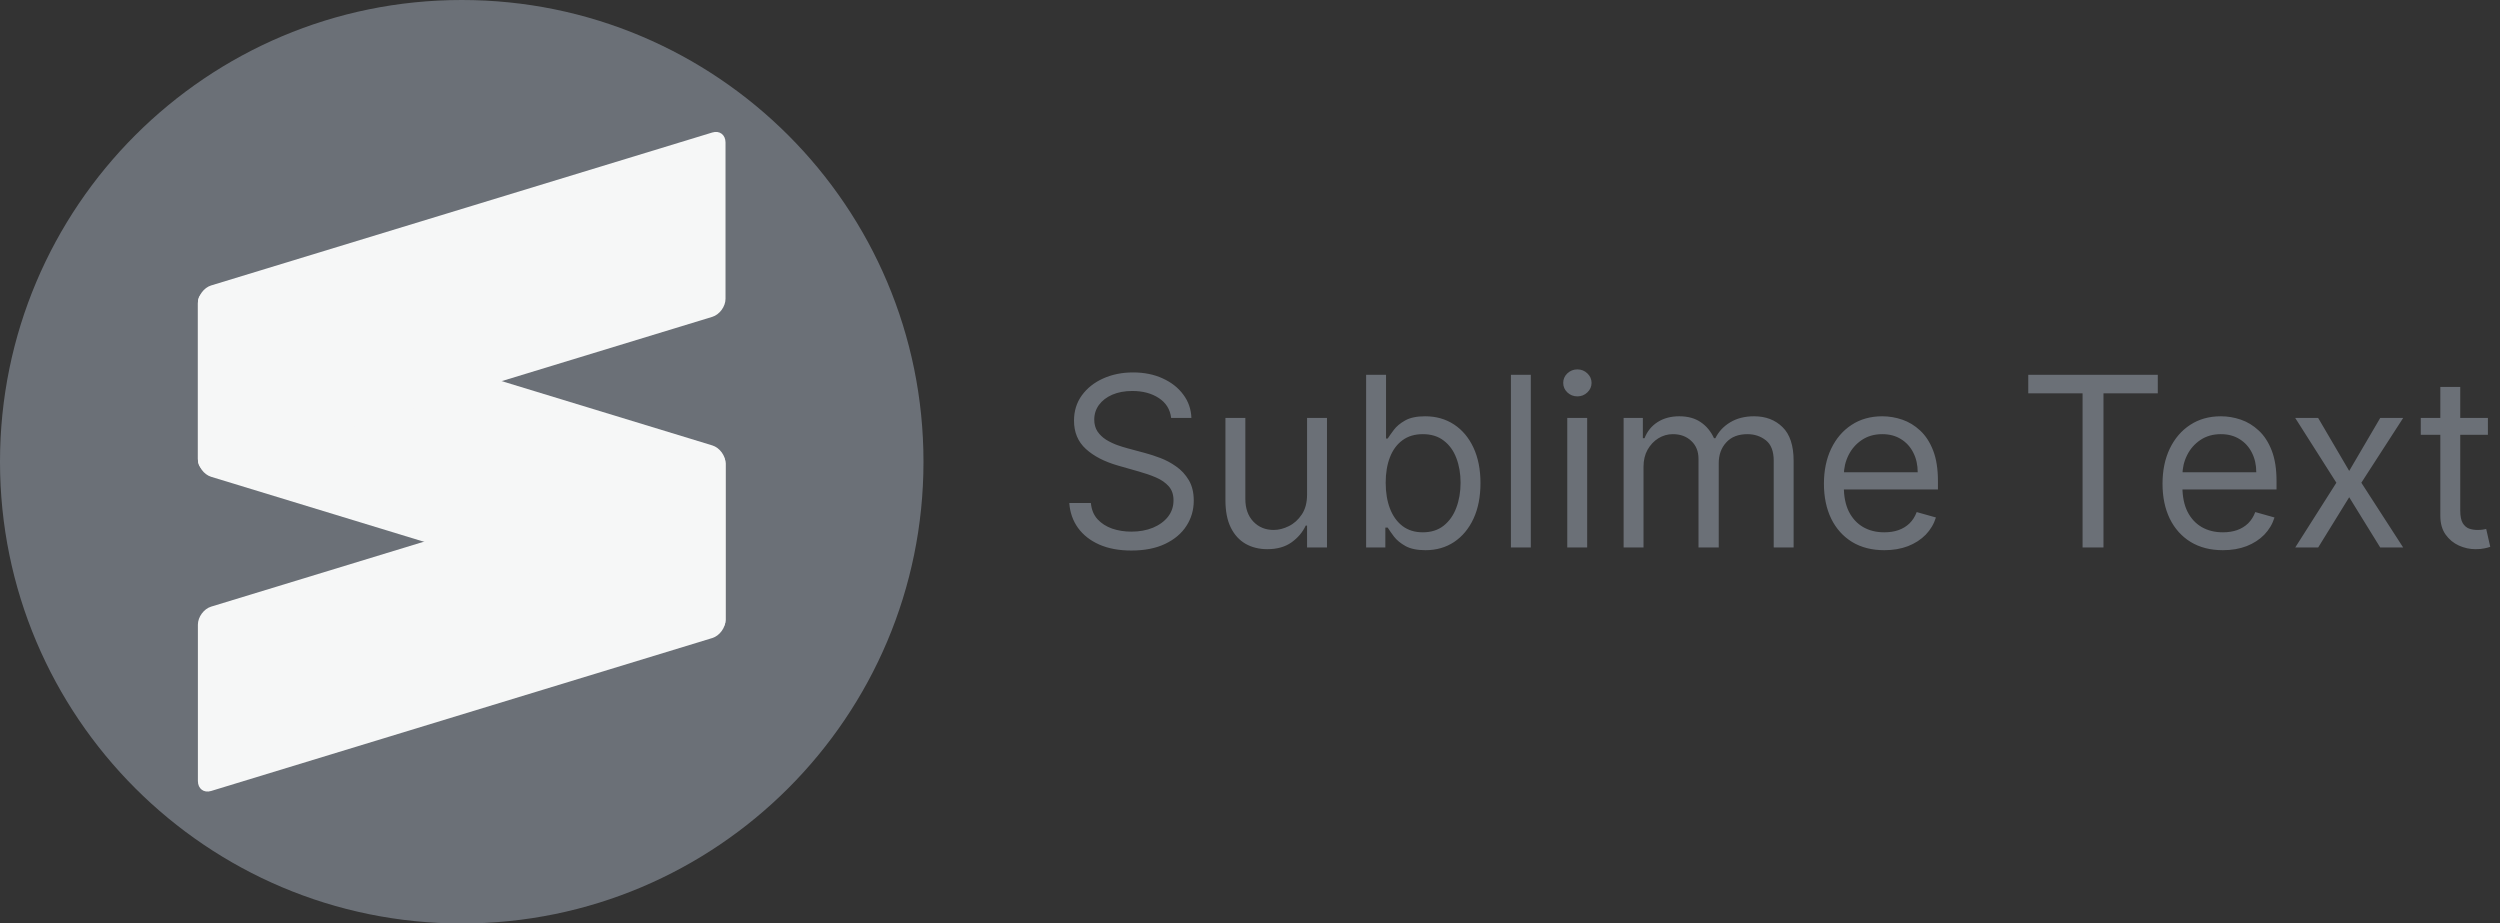 <svg width="1895" height="700" viewBox="0 0 1895 700" fill="none" xmlns="http://www.w3.org/2000/svg">
<rect x="0" y="0" width="1895" height="700" fill="#333333" stroke="none"/>
<path d="M887.736 316.818C886.969 310.341 883.858 305.312 878.404 301.733C872.949 298.153 866.259 296.364 858.333 296.364C852.537 296.364 847.466 297.301 843.12 299.176C838.816 301.051 835.449 303.629 833.02 306.911C830.634 310.192 829.441 313.92 829.441 318.097C829.441 321.591 830.272 324.595 831.934 327.109C833.638 329.581 835.811 331.648 838.453 333.31C841.096 334.929 843.865 336.271 846.763 337.337C849.661 338.359 852.324 339.19 854.753 339.83L868.049 343.409C871.458 344.304 875.25 345.54 879.426 347.116C883.645 348.693 887.672 350.845 891.507 353.572C895.385 356.257 898.581 359.709 901.096 363.928C903.61 368.146 904.867 373.324 904.867 379.46C904.867 386.534 903.013 392.926 899.306 398.636C895.641 404.347 890.272 408.885 883.198 412.251C876.167 415.618 867.623 417.301 857.566 417.301C848.191 417.301 840.073 415.788 833.212 412.763C826.394 409.737 821.025 405.518 817.104 400.107C813.226 394.695 811.032 388.409 810.52 381.25H826.884C827.31 386.193 828.972 390.284 831.87 393.523C834.81 396.719 838.517 399.105 842.992 400.682C847.509 402.216 852.367 402.983 857.566 402.983C863.617 402.983 869.05 402.003 873.865 400.043C878.681 398.04 882.495 395.27 885.307 391.733C888.12 388.153 889.526 383.977 889.526 379.205C889.526 374.858 888.311 371.321 885.882 368.594C883.453 365.866 880.257 363.651 876.294 361.946C872.331 360.241 868.049 358.75 863.446 357.472L847.338 352.869C837.111 349.929 829.015 345.732 823.049 340.277C817.083 334.822 814.1 327.685 814.1 318.864C814.1 311.534 816.081 305.142 820.044 299.688C824.05 294.19 829.419 289.929 836.152 286.903C842.928 283.835 850.492 282.301 858.844 282.301C867.282 282.301 874.782 283.814 881.344 286.839C887.907 289.822 893.105 293.913 896.941 299.112C900.819 304.311 902.864 310.213 903.077 316.818H887.736ZM990.76 374.858V316.818H1005.85V415H990.76V398.381H989.737C987.436 403.366 983.857 407.607 978.999 411.101C974.141 414.553 968.004 416.278 960.589 416.278C954.453 416.278 948.999 414.936 944.226 412.251C939.453 409.524 935.703 405.433 932.976 399.979C930.249 394.482 928.885 387.557 928.885 379.205V316.818H943.97V378.182C943.97 385.341 945.973 391.051 949.979 395.312C954.027 399.574 959.183 401.705 965.447 401.705C969.197 401.705 973.011 400.746 976.889 398.828C980.81 396.911 984.091 393.97 986.733 390.007C989.418 386.044 990.76 380.994 990.76 374.858ZM1035.52 415V284.091H1050.61V332.415H1051.88C1052.99 330.71 1054.53 328.537 1056.49 325.895C1058.49 323.21 1061.34 320.824 1065.05 318.736C1068.8 316.605 1073.87 315.54 1080.26 315.54C1088.53 315.54 1095.82 317.607 1102.13 321.74C1108.43 325.874 1113.35 331.733 1116.89 339.318C1120.43 346.903 1122.2 355.852 1122.2 366.165C1122.2 376.562 1120.43 385.575 1116.89 393.203C1113.35 400.788 1108.45 406.669 1102.19 410.845C1095.93 414.979 1088.7 417.045 1080.52 417.045C1074.21 417.045 1069.16 416.001 1065.37 413.913C1061.58 411.783 1058.66 409.375 1056.61 406.69C1054.57 403.963 1052.99 401.705 1051.88 399.915H1050.09V415H1035.52ZM1050.35 365.909C1050.35 373.324 1051.44 379.865 1053.61 385.533C1055.78 391.158 1058.96 395.568 1063.13 398.764C1067.31 401.918 1072.42 403.494 1078.47 403.494C1084.78 403.494 1090.04 401.832 1094.26 398.509C1098.52 395.142 1101.72 390.625 1103.85 384.957C1106.02 379.247 1107.11 372.898 1107.11 365.909C1107.11 359.006 1106.05 352.784 1103.92 347.244C1101.83 341.662 1098.65 337.251 1094.39 334.013C1090.17 330.732 1084.87 329.091 1078.47 329.091C1072.34 329.091 1067.18 330.646 1063.01 333.757C1058.83 336.825 1055.68 341.129 1053.55 346.669C1051.42 352.166 1050.35 358.58 1050.35 365.909ZM1160.36 284.091V415H1145.27V284.091H1160.36ZM1187.99 415V316.818H1203.07V415H1187.99ZM1195.66 300.455C1192.72 300.455 1190.18 299.453 1188.05 297.45C1185.96 295.447 1184.92 293.04 1184.92 290.227C1184.92 287.415 1185.96 285.007 1188.05 283.004C1190.18 281.001 1192.72 280 1195.66 280C1198.6 280 1201.11 281.001 1203.2 283.004C1205.33 285.007 1206.4 287.415 1206.4 290.227C1206.4 293.04 1205.33 295.447 1203.2 297.45C1201.11 299.453 1198.6 300.455 1195.66 300.455ZM1230.7 415V316.818H1245.28V332.159H1246.55C1248.6 326.918 1251.9 322.848 1256.46 319.95C1261.02 317.01 1266.5 315.54 1272.89 315.54C1279.37 315.54 1284.76 317.01 1289.06 319.95C1293.41 322.848 1296.8 326.918 1299.22 332.159H1300.25C1302.76 327.088 1306.53 323.061 1311.56 320.078C1316.59 317.053 1322.62 315.54 1329.65 315.54C1338.43 315.54 1345.61 318.288 1351.19 323.786C1356.77 329.24 1359.56 337.741 1359.56 349.29V415H1344.48V349.29C1344.48 342.045 1342.5 336.868 1338.54 333.757C1334.57 330.646 1329.91 329.091 1324.54 329.091C1317.63 329.091 1312.29 331.179 1308.49 335.355C1304.7 339.489 1302.8 344.73 1302.8 351.08V415H1287.46V347.756C1287.46 342.173 1285.65 337.678 1282.03 334.268C1278.41 330.817 1273.74 329.091 1268.03 329.091C1264.11 329.091 1260.45 330.135 1257.04 332.223C1253.67 334.311 1250.94 337.209 1248.85 340.916C1246.81 344.581 1245.79 348.821 1245.79 353.636V415H1230.7ZM1428.31 417.045C1418.85 417.045 1410.69 414.957 1403.83 410.781C1397.01 406.562 1391.75 400.682 1388.04 393.139C1384.38 385.554 1382.54 376.733 1382.54 366.676C1382.54 356.619 1384.38 347.756 1388.04 340.085C1391.75 332.372 1396.91 326.364 1403.51 322.06C1410.16 317.713 1417.91 315.54 1426.78 315.54C1431.89 315.54 1436.94 316.392 1441.93 318.097C1446.91 319.801 1451.45 322.571 1455.54 326.406C1459.63 330.199 1462.89 335.227 1465.32 341.491C1467.75 347.756 1468.96 355.469 1468.96 364.631V371.023H1393.28V357.983H1453.62C1453.62 352.443 1452.52 347.5 1450.3 343.153C1448.13 338.807 1445.02 335.376 1440.97 332.862C1436.96 330.348 1432.23 329.091 1426.78 329.091C1420.77 329.091 1415.57 330.582 1411.18 333.565C1406.83 336.506 1403.49 340.341 1401.15 345.071C1398.8 349.801 1397.63 354.872 1397.63 360.284V368.977C1397.63 376.392 1398.91 382.678 1401.46 387.834C1404.06 392.947 1407.67 396.847 1412.27 399.531C1416.87 402.173 1422.22 403.494 1428.31 403.494C1432.27 403.494 1435.85 402.94 1439.05 401.832C1442.29 400.682 1445.08 398.977 1447.42 396.719C1449.77 394.418 1451.58 391.562 1452.86 388.153L1467.43 392.244C1465.9 397.188 1463.32 401.534 1459.7 405.284C1456.07 408.991 1451.6 411.889 1446.27 413.977C1440.95 416.023 1434.96 417.045 1428.31 417.045ZM1537.42 298.153V284.091H1635.61V298.153H1594.44V415H1578.59V298.153H1537.42ZM1684.95 417.045C1675.49 417.045 1667.33 414.957 1660.47 410.781C1653.65 406.562 1648.39 400.682 1644.68 393.139C1641.02 385.554 1639.19 376.733 1639.19 366.676C1639.19 356.619 1641.02 347.756 1644.68 340.085C1648.39 332.372 1653.55 326.364 1660.15 322.06C1666.8 317.713 1674.55 315.54 1683.42 315.54C1688.53 315.54 1693.58 316.392 1698.57 318.097C1703.55 319.801 1708.09 322.571 1712.18 326.406C1716.27 330.199 1719.53 335.227 1721.96 341.491C1724.39 347.756 1725.61 355.469 1725.61 364.631V371.023H1649.92V357.983H1710.26C1710.26 352.443 1709.16 347.5 1706.94 343.153C1704.77 338.807 1701.66 335.376 1697.61 332.862C1693.6 330.348 1688.87 329.091 1683.42 329.091C1677.41 329.091 1672.21 330.582 1667.82 333.565C1663.47 336.506 1660.13 340.341 1657.79 345.071C1655.44 349.801 1654.27 354.872 1654.27 360.284V368.977C1654.27 376.392 1655.55 382.678 1658.11 387.834C1660.7 392.947 1664.31 396.847 1668.91 399.531C1673.51 402.173 1678.86 403.494 1684.95 403.494C1688.92 403.494 1692.49 402.94 1695.69 401.832C1698.93 400.682 1701.72 398.977 1704.06 396.719C1706.41 394.418 1708.22 391.562 1709.5 388.153L1724.07 392.244C1722.54 397.188 1719.96 401.534 1716.34 405.284C1712.71 408.991 1708.24 411.889 1702.91 413.977C1697.59 416.023 1691.6 417.045 1684.95 417.045ZM1757.17 316.818L1780.69 356.96L1804.21 316.818H1821.6L1789.89 365.909L1821.6 415H1804.21L1780.69 376.903L1757.17 415H1739.78L1770.97 365.909L1739.78 316.818H1757.17ZM1885.82 316.818V329.602H1834.94V316.818H1885.82ZM1849.77 293.295H1864.86V386.875C1864.86 391.136 1865.47 394.332 1866.71 396.463C1867.99 398.551 1869.61 399.957 1871.57 400.682C1873.57 401.364 1875.68 401.705 1877.9 401.705C1879.56 401.705 1880.92 401.619 1881.99 401.449C1883.05 401.236 1883.9 401.065 1884.54 400.938L1887.61 414.489C1886.59 414.872 1885.16 415.256 1883.33 415.639C1881.5 416.065 1879.17 416.278 1876.36 416.278C1872.1 416.278 1867.92 415.362 1863.83 413.53C1859.79 411.697 1856.42 408.906 1853.73 405.156C1851.09 401.406 1849.77 396.676 1849.77 390.966V293.295Z" fill="#6B7077"/>
<path d="M350 700C543.3 700 700 543.3 700 350C700 156.7 543.3 0 350 0C156.7 0 0 156.7 0 350C0 543.3 156.7 700 350 700Z" fill="#6B7077"/>
<path fill-rule="evenodd" clip-rule="evenodd" d="M549.945 351.447C549.945 345.587 545.445 342.208 539.923 343.888L160.022 459.835C154.489 461.525 150 467.653 150 473.503V592.008C150 597.868 154.489 601.258 160.022 599.568L539.923 483.63C545.445 481.94 549.945 475.813 549.945 469.953V351.447Z" fill="#F6F7F7"/>
<path fill-rule="evenodd" clip-rule="evenodd" d="M150 347.73C150 353.59 154.489 359.718 160.022 361.408L539.978 477.368C545.51 479.058 550 475.668 550 469.818V351.303C550 345.453 545.51 339.325 539.978 337.635L160.022 221.675C154.489 219.985 150 223.365 150 229.225V347.73Z" fill="#F6F7F7"/>
<path fill-rule="evenodd" clip-rule="evenodd" d="M549.945 107.995C549.945 102.135 545.445 98.745 539.923 100.434L160.022 216.372C154.489 218.062 150 224.19 150 230.05V348.555C150 354.415 154.489 357.795 160.022 356.115L539.923 240.167C545.445 238.477 549.945 232.35 549.945 226.5V107.995Z" fill="#F6F7F7"/>
</svg>
